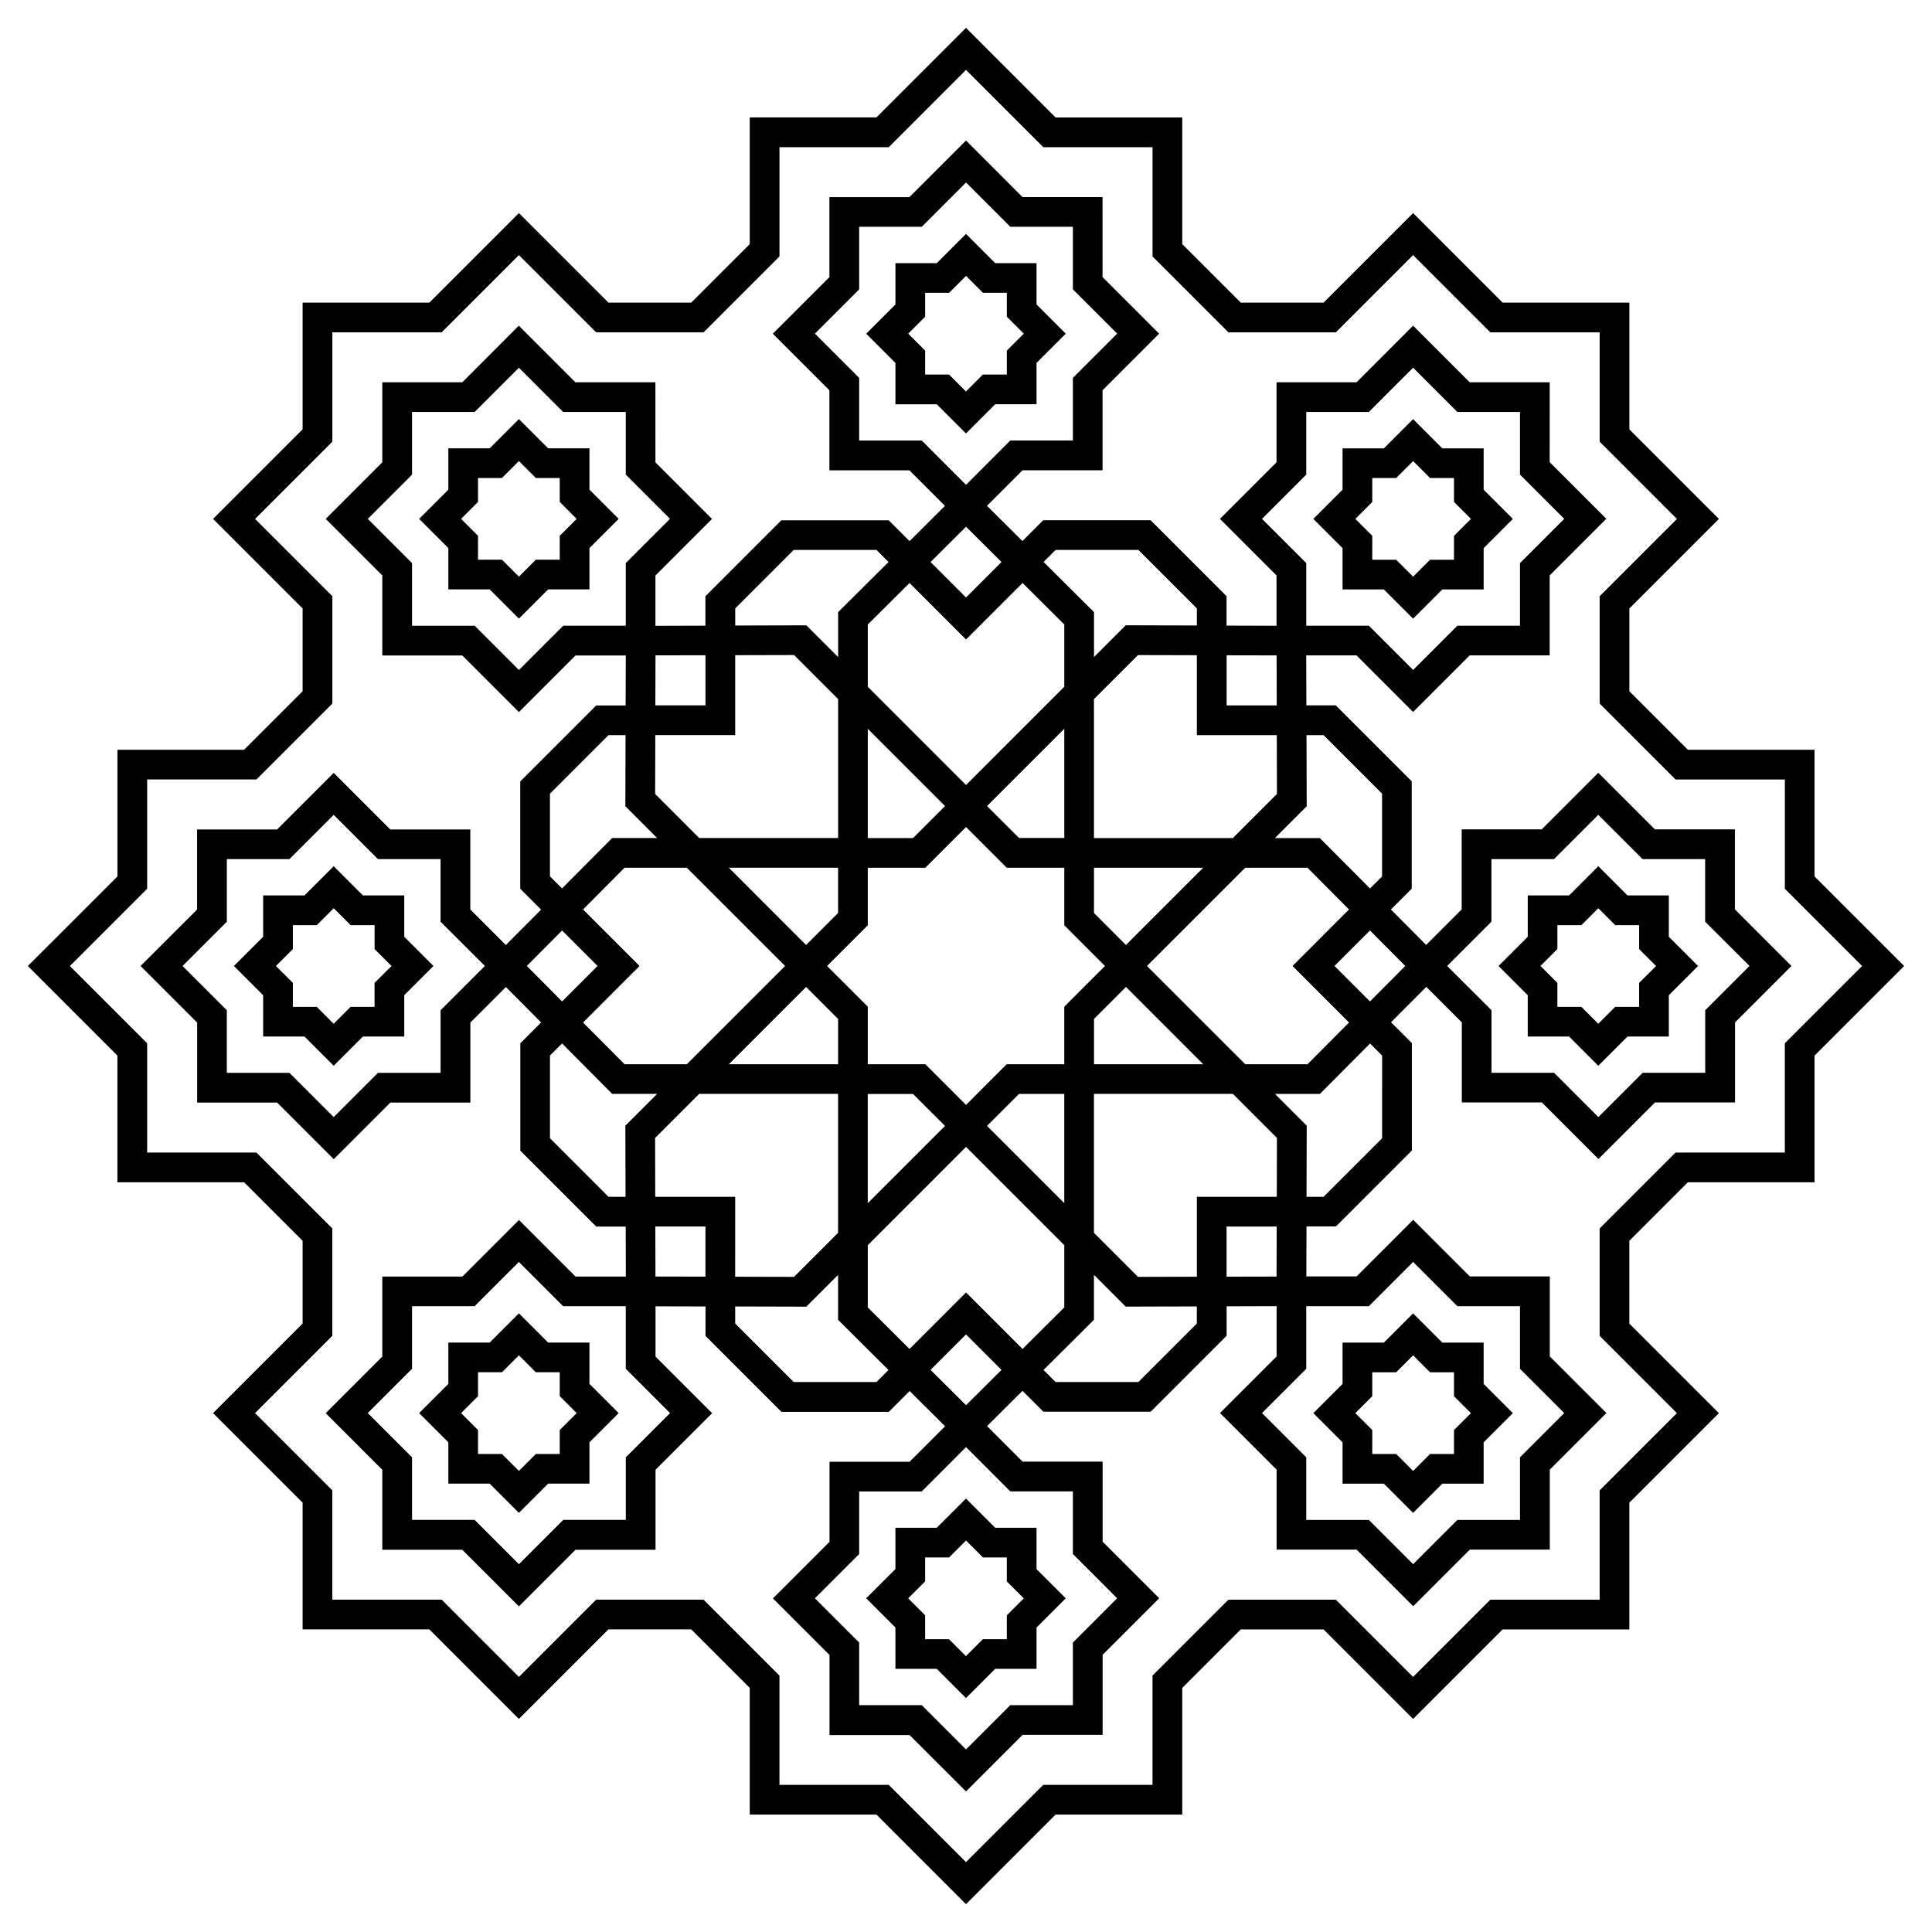 <?xml version="1.0" encoding="UTF-8"?>
<!-- Uploaded to: ICON Repo, www.iconrepo.com, Generator: ICON Repo Mixer Tools -->
<svg fill="#000000" width="800px" height="800px" version="1.1" viewBox="144 144 512 512" xmlns="http://www.w3.org/2000/svg">
 <g>
  <path d="m603.77 385v-21.207h-21.207l-14.996-14.996-14.996 14.996h-21.207v21.207l-9.418 9.418-9.34-9.387 5.519-5.519v-28.457l-20.121-20.121h-7.805l-0.039-13.246h13.324l14.996 14.996 14.996-14.996h21.207v-21.207l14.996-14.996-14.996-14.996 0.004-21.18h-21.207l-14.996-14.996-14.984 14.996h-21.207v21.207l-14.996 14.996 14.996 14.996v13.324l-13.246-0.039v-7.805l-20.121-20.121h-28.457l-5.519 5.519-9.387-9.34 9.418-9.418h21.207v-21.207l14.996-14.996-14.996-14.996-0.004-21.203h-21.207l-14.973-14.984-14.996 14.996h-21.207v21.207l-14.996 14.996 14.996 14.996v21.207h21.207l9.418 9.418-9.387 9.34-5.519-5.519h-28.457l-20.121 20.121v7.805l-13.246 0.039v-13.324l14.996-14.996-14.996-14.996-0.004-21.223h-21.207l-14.996-14.996-14.965 14.996h-21.207v21.207l-14.996 14.996 14.996 14.996v21.207h21.207l14.996 14.996 14.996-14.996h13.324l-0.039 13.246h-7.805l-20.121 20.121v28.457l5.519 5.519-9.34 9.387-9.418-9.418v-21.207h-21.207l-14.996-14.996-14.996 14.996-21.203 0.004v21.207l-14.984 14.965 14.996 14.996v21.207h21.207l14.996 14.996 14.996-14.996h21.207v-21.207l9.418-9.418 9.34 9.387-5.519 5.519v28.457l20.121 20.121h7.805l0.039 13.246h-13.324l-14.996-14.996-14.996 14.996h-21.223v21.207l-14.996 14.996 14.996 14.996v21.207h21.207l14.996 14.996 14.996-14.996h21.207v-21.207l14.996-14.996-14.996-14.996v-13.324l13.246 0.039v7.805l20.121 20.121h28.457l5.519-5.519 9.387 9.34-9.418 9.418h-21.207v21.207l-14.996 14.996 14.996 14.996v21.207h21.207l14.969 14.953 14.996-14.996h21.207v-21.207l14.996-14.996-14.996-14.996v-21.207h-21.207l-9.418-9.418 9.387-9.34 5.519 5.519h28.457l20.121-20.121v-7.805l13.246-0.039v13.324l-14.996 14.996 14.996 14.996v21.207h21.207l14.996 14.996 14.996-14.996h21.207v-21.207l14.996-14.996-14.996-14.996v-21.207h-21.207l-14.996-14.996-14.996 14.996h-13.324l0.039-13.246h7.805l20.121-20.121v-28.457l-5.519-5.519 9.34-9.387 9.418 9.418v21.207h21.207l14.996 14.996 14.996-14.996h21.207v-21.207l14.953-14.953zm-343.01 26.723v16.59h-16.594l-11.73 11.73-11.73-11.73h-16.598v-16.59l-11.727-11.727 11.73-11.73v-16.59h16.59l11.73-11.73 11.73 11.73h16.59v16.59l11.746 11.73zm229.53-54.051-0.051-18.852h4.516l15.508 15.508v21.934l-3.199 3.199-13.293-13.363h-11.906zm-79.5 68.359-10.781 10.785-10.785-10.785h-15.254v-15.254l-10.785-10.781 10.785-10.785v-15.254h15.254l10.785-10.785 10.785 10.785h15.254v15.254l10.781 10.785-10.785 10.785v15.254zm15.254 7.871v28.949l-20.477-20.477 8.48-8.48h11.996zm-31.605 8.484-20.477 20.477v-28.949h11.996zm-53.168-53.176 10.785 10.785-26.039 26.039h-16.5l-11-11.059 14.969-14.98-14.977-14.977 11-11.059h16.5zm-4.121-15.254h28.949v11.996l-8.48 8.48-8.48-8.48zm11.996 40.078 8.48-8.48 8.48 8.48v11.996h-28.949zm24.824-47.949v-28.949l20.477 20.477-8.48 8.48-11.996 0.004zm31.605-8.48 20.477-20.477v28.949h-11.996zm28.34 28.348v-11.996h28.949l-20.477 20.477zm0 28.082 8.48-8.48 20.477 20.477h-28.949l0.004-11.996zm24.828-3.258-10.785-10.781 26.039-26.039h16.5l11 11.059-14.965 14.98 14.977 14.977-11 11.059h-16.5zm19.699-129.27 11.73-11.73v-16.602h16.59l11.73-11.73 11.73 11.73h16.59v16.59l11.73 11.73-11.73 11.73v16.59h-16.59l-11.73 11.73-11.73-11.73h-16.59v-16.59zm3.856 36.18v0.012h0.012l0.039 13.246h-13.285v-13.285zm-21.113 21.129h21.176l0.039 15.605-11.672 11.672h-36.82v-36.82l11.672-11.672 15.598 0.039zm-37.441-49.082h21.934l15.508 15.508v4.516l-18.852-0.051-8.414 8.414v-11.906l-13.363-13.293zm-35.465-28.988h-16.59v-16.594l-11.73-11.73 11.73-11.73v-16.598h16.59l11.73-11.727 11.73 11.73h16.59v16.59l11.73 11.73-11.73 11.73v16.59h-16.59l-11.73 11.746zm11.719 22.855h0.02l9.387 9.34-9.398 9.398-9.398-9.398zm-14.965 14.891 14.977 14.977 14.977-14.977 11.059 11v16.5l-15.254 15.254-10.781 10.793-26.039-26.039v-16.5zm-46.199 6.75 15.508-15.508h21.934l3.199 3.199-13.363 13.293v11.906l-8.414-8.414-18.852 0.051-0.004-4.527zm0 33.574v-21.188l15.605-0.039 11.672 11.672v36.82h-36.82l-11.672-11.672 0.039-15.605h21.176zm-7.875-21.168v13.285h-13.285l0.039-13.246h0.012v-0.012zm-37.707-7.82-11.73 11.73-11.73-11.73h-16.598v-16.59l-11.73-11.73 11.73-11.73v-16.602h16.59l11.73-11.73 11.73 11.73h16.59v16.59l11.73 11.73-11.73 11.73v16.59h-16.582zm-3.5 44.496 15.508-15.508h4.516l-0.051 18.852 8.414 8.414h-11.906l-13.293 13.363-3.199-3.199v-21.922zm-6.133 45.676v-0.02l9.34-9.387 9.398 9.398-9.398 9.398zm26.105 42.312 0.051 18.852h-4.516l-15.508-15.508v-21.934l3.199-3.199 13.293 13.363h11.906zm11.848 76.16-11.73 11.73v16.59h-16.59l-11.73 11.73-11.73-11.73h-16.598v-16.59l-11.73-11.73 11.73-11.73v-16.59h16.59l11.73-11.73 11.73 11.73h16.59v16.59zm-3.856-36.18v-0.012h-0.012l-0.039-13.246h13.285v13.285zm21.117-21.125h-21.188l-0.039-15.605 11.672-11.672h36.82v36.82l-11.672 11.672-15.598-0.039zm37.441 49.082h-21.934l-15.508-15.508v-4.516l18.852 0.051 8.414-8.414v11.906l13.363 13.293zm35.461 28.988h16.59v16.59l11.73 11.73-11.73 11.73v16.59h-16.59l-11.727 11.738-11.73-11.73h-16.59v-16.59l-11.73-11.73 11.73-11.73v-16.59h16.59l11.73-11.75zm-11.719-22.859h-0.02l-9.387-9.34 9.398-9.398 9.398 9.398zm14.969-14.887-14.977-14.977-14.977 14.977-11.059-11v-16.5l15.254-15.254 10.781-10.797 26.039 26.039v16.5zm46.199-6.75-15.508 15.508h-21.934l-3.199-3.199 13.363-13.293v-11.906l8.414 8.414 18.852-0.051v4.527zm0-33.574v21.176l-15.605 0.039-11.672-11.672v-36.82h36.82l11.672 11.672-0.039 15.605zm7.871 21.164v-13.285h13.285l-0.039 13.246h-0.012v0.012zm37.707 7.824 11.73-11.73 11.73 11.73h16.59v16.59l11.73 11.73-11.73 11.73v16.59h-16.59l-11.73 11.73-11.73-11.73h-16.59v-16.59l-11.73-11.73 11.73-11.73v-16.59zm3.504-44.496-15.508 15.508h-4.516l0.051-18.852-8.414-8.414h11.906l13.293-13.363 3.199 3.199-0.004 21.922zm6.129-45.66-9.34 9.387-9.398-9.398 9.398-9.398 9.34 9.387zm79.508 11.719v16.59h-16.59l-11.73 11.73-11.73-11.73h-16.59v-16.59l-11.75-11.727 11.73-11.73v-16.59h16.59l11.73-11.73 11.73 11.73h16.59v16.59l11.75 11.73z"/>
  <path d="m624.87 376.27v-33.574h-33.574l-15.496-15.508v-21.934l23.734-23.734-23.734-23.734v-33.586h-33.574l-23.734-23.734-23.734 23.734h-21.941l-15.508-15.508v-33.562h-33.574l-23.734-23.746-23.734 23.734h-33.574v33.574l-15.508 15.508h-21.934l-23.734-23.734-23.734 23.734h-33.586v33.574l-23.734 23.734 23.734 23.734v21.945l-15.508 15.508h-33.562v33.574l-23.746 23.734 23.734 23.734v33.574h33.574l15.508 15.508v21.934l-23.734 23.734 23.734 23.734v33.574h33.574l23.734 23.734 23.734-23.734 21.945-0.004 15.508 15.508v33.574h33.574l23.734 23.746 23.734-23.734h33.574v-33.574l15.508-15.508h21.934l23.734 23.734 23.734-23.734h33.574v-33.574l23.734-23.734-23.734-23.734-0.004-21.941 15.508-15.508h33.574v-33.574l23.746-23.734zm-7.871 44.211v28.961l-28.957-0.004-20.121 20.121v28.457l20.477 20.477-20.477 20.477v28.961h-28.961l-20.477 20.477-20.477-20.477h-28.457l-20.121 20.121v28.961h-28.961l-20.469 20.469-20.477-20.477h-28.961v-28.957l-20.121-20.121-28.449-0.004-20.477 20.477-20.477-20.477h-28.969v-28.961l-20.477-20.477 20.477-20.477v-28.457l-20.113-20.113h-28.961v-28.961l-20.477-20.473 20.477-20.477v-28.961h28.961l20.121-20.121v-28.449l-20.477-20.477 20.477-20.477v-28.969h28.961l20.477-20.477 20.477 20.477h28.457l20.121-20.121v-28.953h28.961l20.469-20.477 20.477 20.477h28.961l-0.004 28.961 20.121 20.121h28.457l20.477-20.477 20.477 20.477h28.961v28.961l20.477 20.477-20.477 20.477v28.457l20.121 20.121h28.961v28.961l20.469 20.469z"/>
  <path d="m407.74 251.13h10.953v-10.953l7.742-7.742-7.742-7.746v-10.949h-10.953l-7.742-7.746-7.742 7.742-10.957 0.004v10.953l-7.742 7.742 7.742 7.742v10.953h10.953l7.742 7.742zm-18.566-7.871v-6.348l-4.488-4.488 4.488-4.488v-6.336h6.348l4.488-4.488 4.488 4.488h6.324v6.336l4.488 4.488-4.488 4.488v6.348h-6.348l-4.488 4.488-4.488-4.488z"/>
  <path d="m392.25 548.87h-10.953v10.953l-7.742 7.742 7.742 7.742v10.953h10.953l7.742 7.742 7.742-7.742 10.957 0.004v-10.953l7.742-7.742-7.742-7.742v-10.953h-10.953l-7.742-7.742zm18.57 7.875v6.348l4.488 4.488-4.488 4.488v6.336h-6.348l-4.488 4.488-4.488-4.488-6.324-0.004v-6.336l-4.488-4.488 4.488-4.488v-6.348h6.348l4.488-4.488 4.488 4.488z"/>
  <path d="m586.26 381.3h-10.953l-7.742-7.742-7.742 7.742h-10.953v10.953l-7.742 7.742 7.742 7.742-0.004 10.957h10.953l7.742 7.742 7.742-7.742h10.953v-10.953l7.742-7.742-7.742-7.742zm-7.875 23.184v6.34h-6.336l-4.488 4.488-4.488-4.488h-6.348v-6.348l-4.488-4.488 4.488-4.488 0.004-6.324h6.348l4.488-4.488 4.488 4.488h6.336v6.348l4.488 4.488z"/>
  <path d="m251.13 381.3h-10.953l-7.742-7.742-7.746 7.742h-10.949v10.953l-7.746 7.746 7.742 7.742 0.004 10.953h10.953l7.742 7.742 7.742-7.742h10.953v-10.953l7.742-7.742-7.742-7.742zm-7.871 23.184v6.34h-6.348l-4.488 4.488-4.477-4.488h-6.336v-6.348l-4.488-4.477 4.488-4.488v-6.336h6.336l4.488-4.488 4.488 4.488h6.348v6.348l4.488 4.488z"/>
  <path d="m499.79 300.21h10.953l7.742 7.742 7.742-7.742h10.953v-10.953l7.742-7.742-7.742-7.742v-10.953h-10.953l-7.742-7.742-7.742 7.742h-10.953v10.953l-7.742 7.742 7.742 7.742zm7.875-23.184v-6.348h6.336l4.488-4.488 4.488 4.488h6.348v6.348l4.488 4.488-4.488 4.488v6.336h-6.348l-4.488 4.488-4.488-4.488h-6.336v-6.336l-4.488-4.488z"/>
  <path d="m300.21 499.79h-10.953l-7.742-7.742-7.742 7.742h-10.953v10.953l-7.742 7.742 7.742 7.742v10.953h10.953l7.742 7.742 7.742-7.742h10.953v-10.953l7.742-7.742-7.742-7.742zm-7.871 23.184v6.348h-6.336l-4.488 4.488-4.488-4.488h-6.348v-6.348l-4.488-4.488 4.488-4.488v-6.336h6.348l4.488-4.488 4.488 4.488h6.336v6.336l4.488 4.488z"/>
  <path d="m499.79 537.19h10.953l7.742 7.742 7.742-7.742h10.953v-10.953l7.742-7.742-7.742-7.742v-10.953h-10.953l-7.742-7.742-7.742 7.742h-10.953v10.953l-7.742 7.742 7.742 7.742zm7.875-23.184v-6.336h6.336l4.488-4.488 4.488 4.488h6.348v6.336l4.488 4.488-4.488 4.488v6.348h-6.348l-4.488 4.488-4.488-4.488h-6.336v-6.348l-4.488-4.488z"/>
  <path d="m300.21 262.81h-10.953l-7.742-7.742-7.742 7.742h-10.953v10.953l-7.742 7.742 7.742 7.742v10.953h10.953l7.742 7.742 7.742-7.742h10.953v-10.953l7.742-7.742-7.742-7.742zm-7.871 23.184v6.336h-6.336l-4.488 4.488-4.488-4.488h-6.348v-6.336l-4.488-4.488 4.488-4.488v-6.348h6.348l4.488-4.488 4.488 4.488h6.336v6.348l4.488 4.488z"/>
 </g>
</svg>